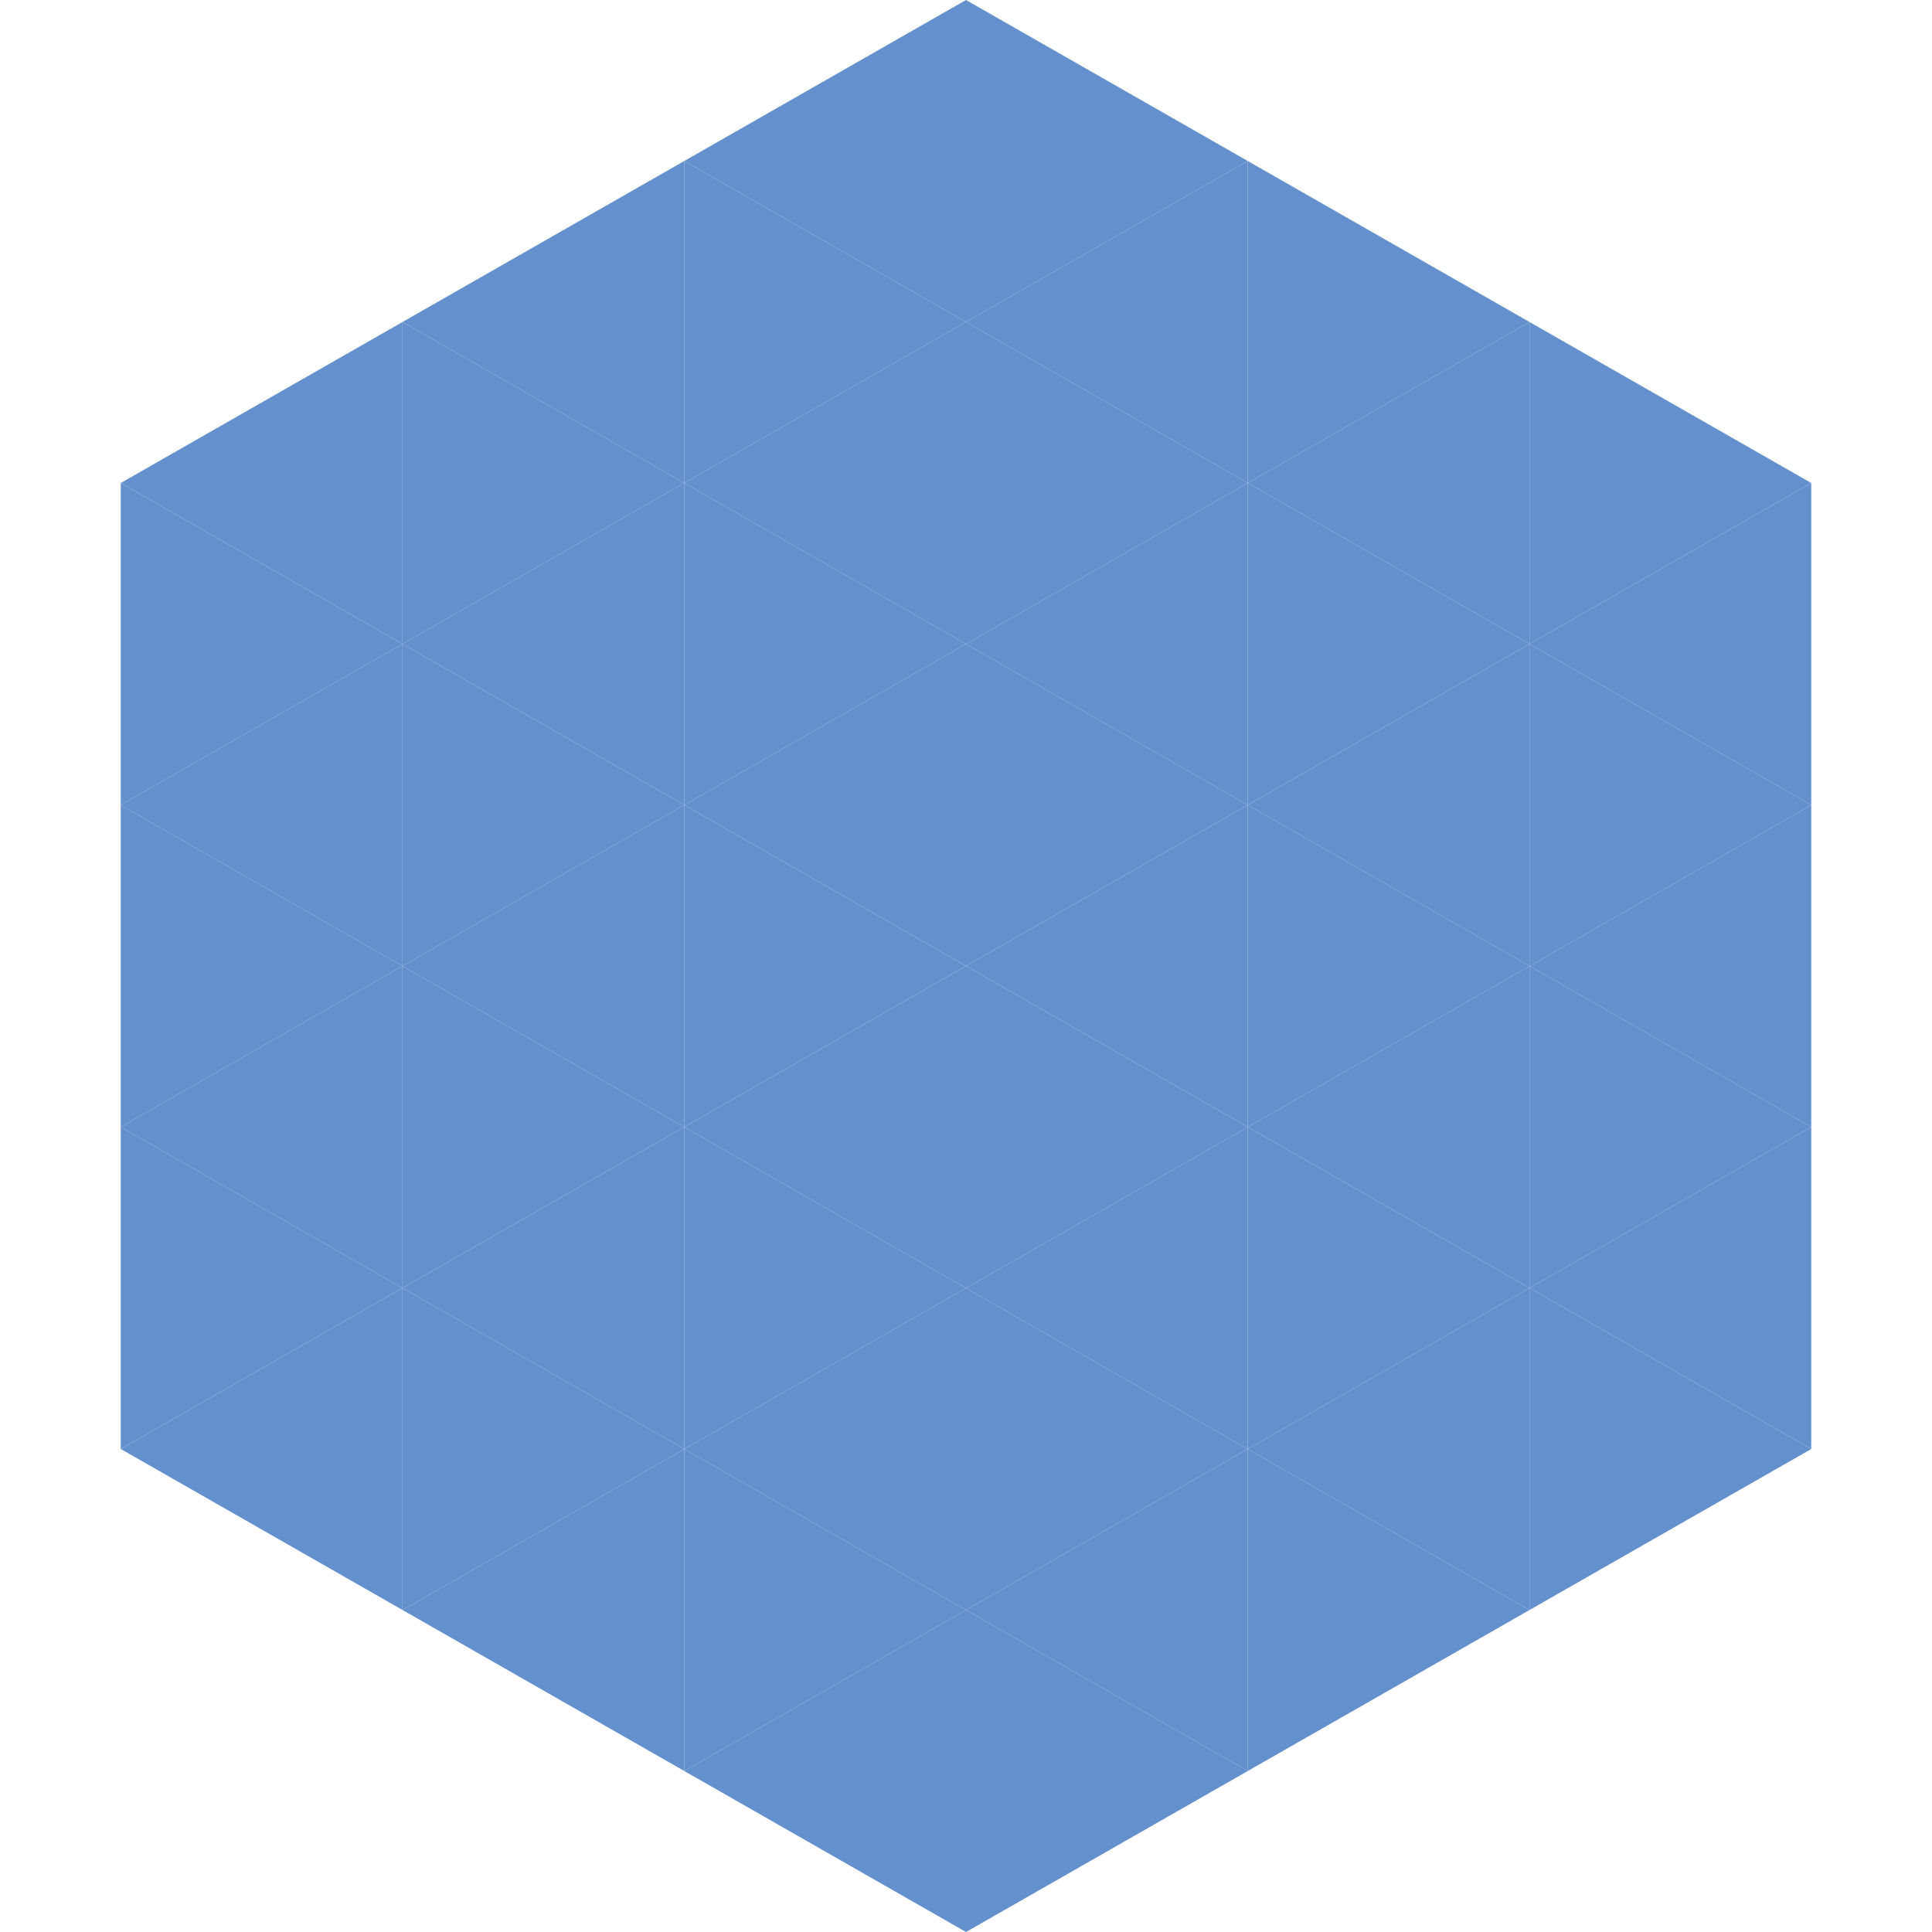 <?xml version="1.0"?>
<!-- Generated by SVGo -->
<svg width="240" height="240"
     xmlns="http://www.w3.org/2000/svg"
     xmlns:xlink="http://www.w3.org/1999/xlink">
<polygon points="50,40 15,60 50,80" style="fill:rgb(100,144,205)" />
<polygon points="190,40 225,60 190,80" style="fill:rgb(100,144,205)" />
<polygon points="15,60 50,80 15,100" style="fill:rgb(100,144,205)" />
<polygon points="225,60 190,80 225,100" style="fill:rgb(100,144,205)" />
<polygon points="50,80 15,100 50,120" style="fill:rgb(100,144,205)" />
<polygon points="190,80 225,100 190,120" style="fill:rgb(100,144,205)" />
<polygon points="15,100 50,120 15,140" style="fill:rgb(100,144,205)" />
<polygon points="225,100 190,120 225,140" style="fill:rgb(100,144,205)" />
<polygon points="50,120 15,140 50,160" style="fill:rgb(100,144,205)" />
<polygon points="190,120 225,140 190,160" style="fill:rgb(100,144,205)" />
<polygon points="15,140 50,160 15,180" style="fill:rgb(100,144,205)" />
<polygon points="225,140 190,160 225,180" style="fill:rgb(100,144,205)" />
<polygon points="50,160 15,180 50,200" style="fill:rgb(100,144,205)" />
<polygon points="190,160 225,180 190,200" style="fill:rgb(100,144,205)" />
<polygon points="15,180 50,200 15,220" style="fill:rgb(255,255,255); fill-opacity:0" />
<polygon points="225,180 190,200 225,220" style="fill:rgb(255,255,255); fill-opacity:0" />
<polygon points="50,0 85,20 50,40" style="fill:rgb(255,255,255); fill-opacity:0" />
<polygon points="190,0 155,20 190,40" style="fill:rgb(255,255,255); fill-opacity:0" />
<polygon points="85,20 50,40 85,60" style="fill:rgb(100,144,205)" />
<polygon points="155,20 190,40 155,60" style="fill:rgb(100,144,205)" />
<polygon points="50,40 85,60 50,80" style="fill:rgb(100,144,205)" />
<polygon points="190,40 155,60 190,80" style="fill:rgb(100,144,205)" />
<polygon points="85,60 50,80 85,100" style="fill:rgb(100,144,205)" />
<polygon points="155,60 190,80 155,100" style="fill:rgb(100,144,205)" />
<polygon points="50,80 85,100 50,120" style="fill:rgb(100,144,205)" />
<polygon points="190,80 155,100 190,120" style="fill:rgb(100,144,205)" />
<polygon points="85,100 50,120 85,140" style="fill:rgb(100,144,205)" />
<polygon points="155,100 190,120 155,140" style="fill:rgb(100,144,205)" />
<polygon points="50,120 85,140 50,160" style="fill:rgb(100,144,205)" />
<polygon points="190,120 155,140 190,160" style="fill:rgb(100,144,205)" />
<polygon points="85,140 50,160 85,180" style="fill:rgb(100,144,205)" />
<polygon points="155,140 190,160 155,180" style="fill:rgb(100,144,205)" />
<polygon points="50,160 85,180 50,200" style="fill:rgb(100,144,205)" />
<polygon points="190,160 155,180 190,200" style="fill:rgb(100,144,205)" />
<polygon points="85,180 50,200 85,220" style="fill:rgb(100,144,205)" />
<polygon points="155,180 190,200 155,220" style="fill:rgb(100,144,205)" />
<polygon points="120,0 85,20 120,40" style="fill:rgb(100,144,205)" />
<polygon points="120,0 155,20 120,40" style="fill:rgb(100,144,205)" />
<polygon points="85,20 120,40 85,60" style="fill:rgb(100,144,205)" />
<polygon points="155,20 120,40 155,60" style="fill:rgb(100,144,205)" />
<polygon points="120,40 85,60 120,80" style="fill:rgb(100,144,205)" />
<polygon points="120,40 155,60 120,80" style="fill:rgb(100,144,205)" />
<polygon points="85,60 120,80 85,100" style="fill:rgb(100,144,205)" />
<polygon points="155,60 120,80 155,100" style="fill:rgb(100,144,205)" />
<polygon points="120,80 85,100 120,120" style="fill:rgb(100,144,205)" />
<polygon points="120,80 155,100 120,120" style="fill:rgb(100,144,205)" />
<polygon points="85,100 120,120 85,140" style="fill:rgb(100,144,205)" />
<polygon points="155,100 120,120 155,140" style="fill:rgb(100,144,205)" />
<polygon points="120,120 85,140 120,160" style="fill:rgb(100,144,205)" />
<polygon points="120,120 155,140 120,160" style="fill:rgb(100,144,205)" />
<polygon points="85,140 120,160 85,180" style="fill:rgb(100,144,205)" />
<polygon points="155,140 120,160 155,180" style="fill:rgb(100,144,205)" />
<polygon points="120,160 85,180 120,200" style="fill:rgb(100,144,205)" />
<polygon points="120,160 155,180 120,200" style="fill:rgb(100,144,205)" />
<polygon points="85,180 120,200 85,220" style="fill:rgb(100,144,205)" />
<polygon points="155,180 120,200 155,220" style="fill:rgb(100,144,205)" />
<polygon points="120,200 85,220 120,240" style="fill:rgb(100,144,205)" />
<polygon points="120,200 155,220 120,240" style="fill:rgb(100,144,205)" />
<polygon points="85,220 120,240 85,260" style="fill:rgb(255,255,255); fill-opacity:0" />
<polygon points="155,220 120,240 155,260" style="fill:rgb(255,255,255); fill-opacity:0" />
</svg>
